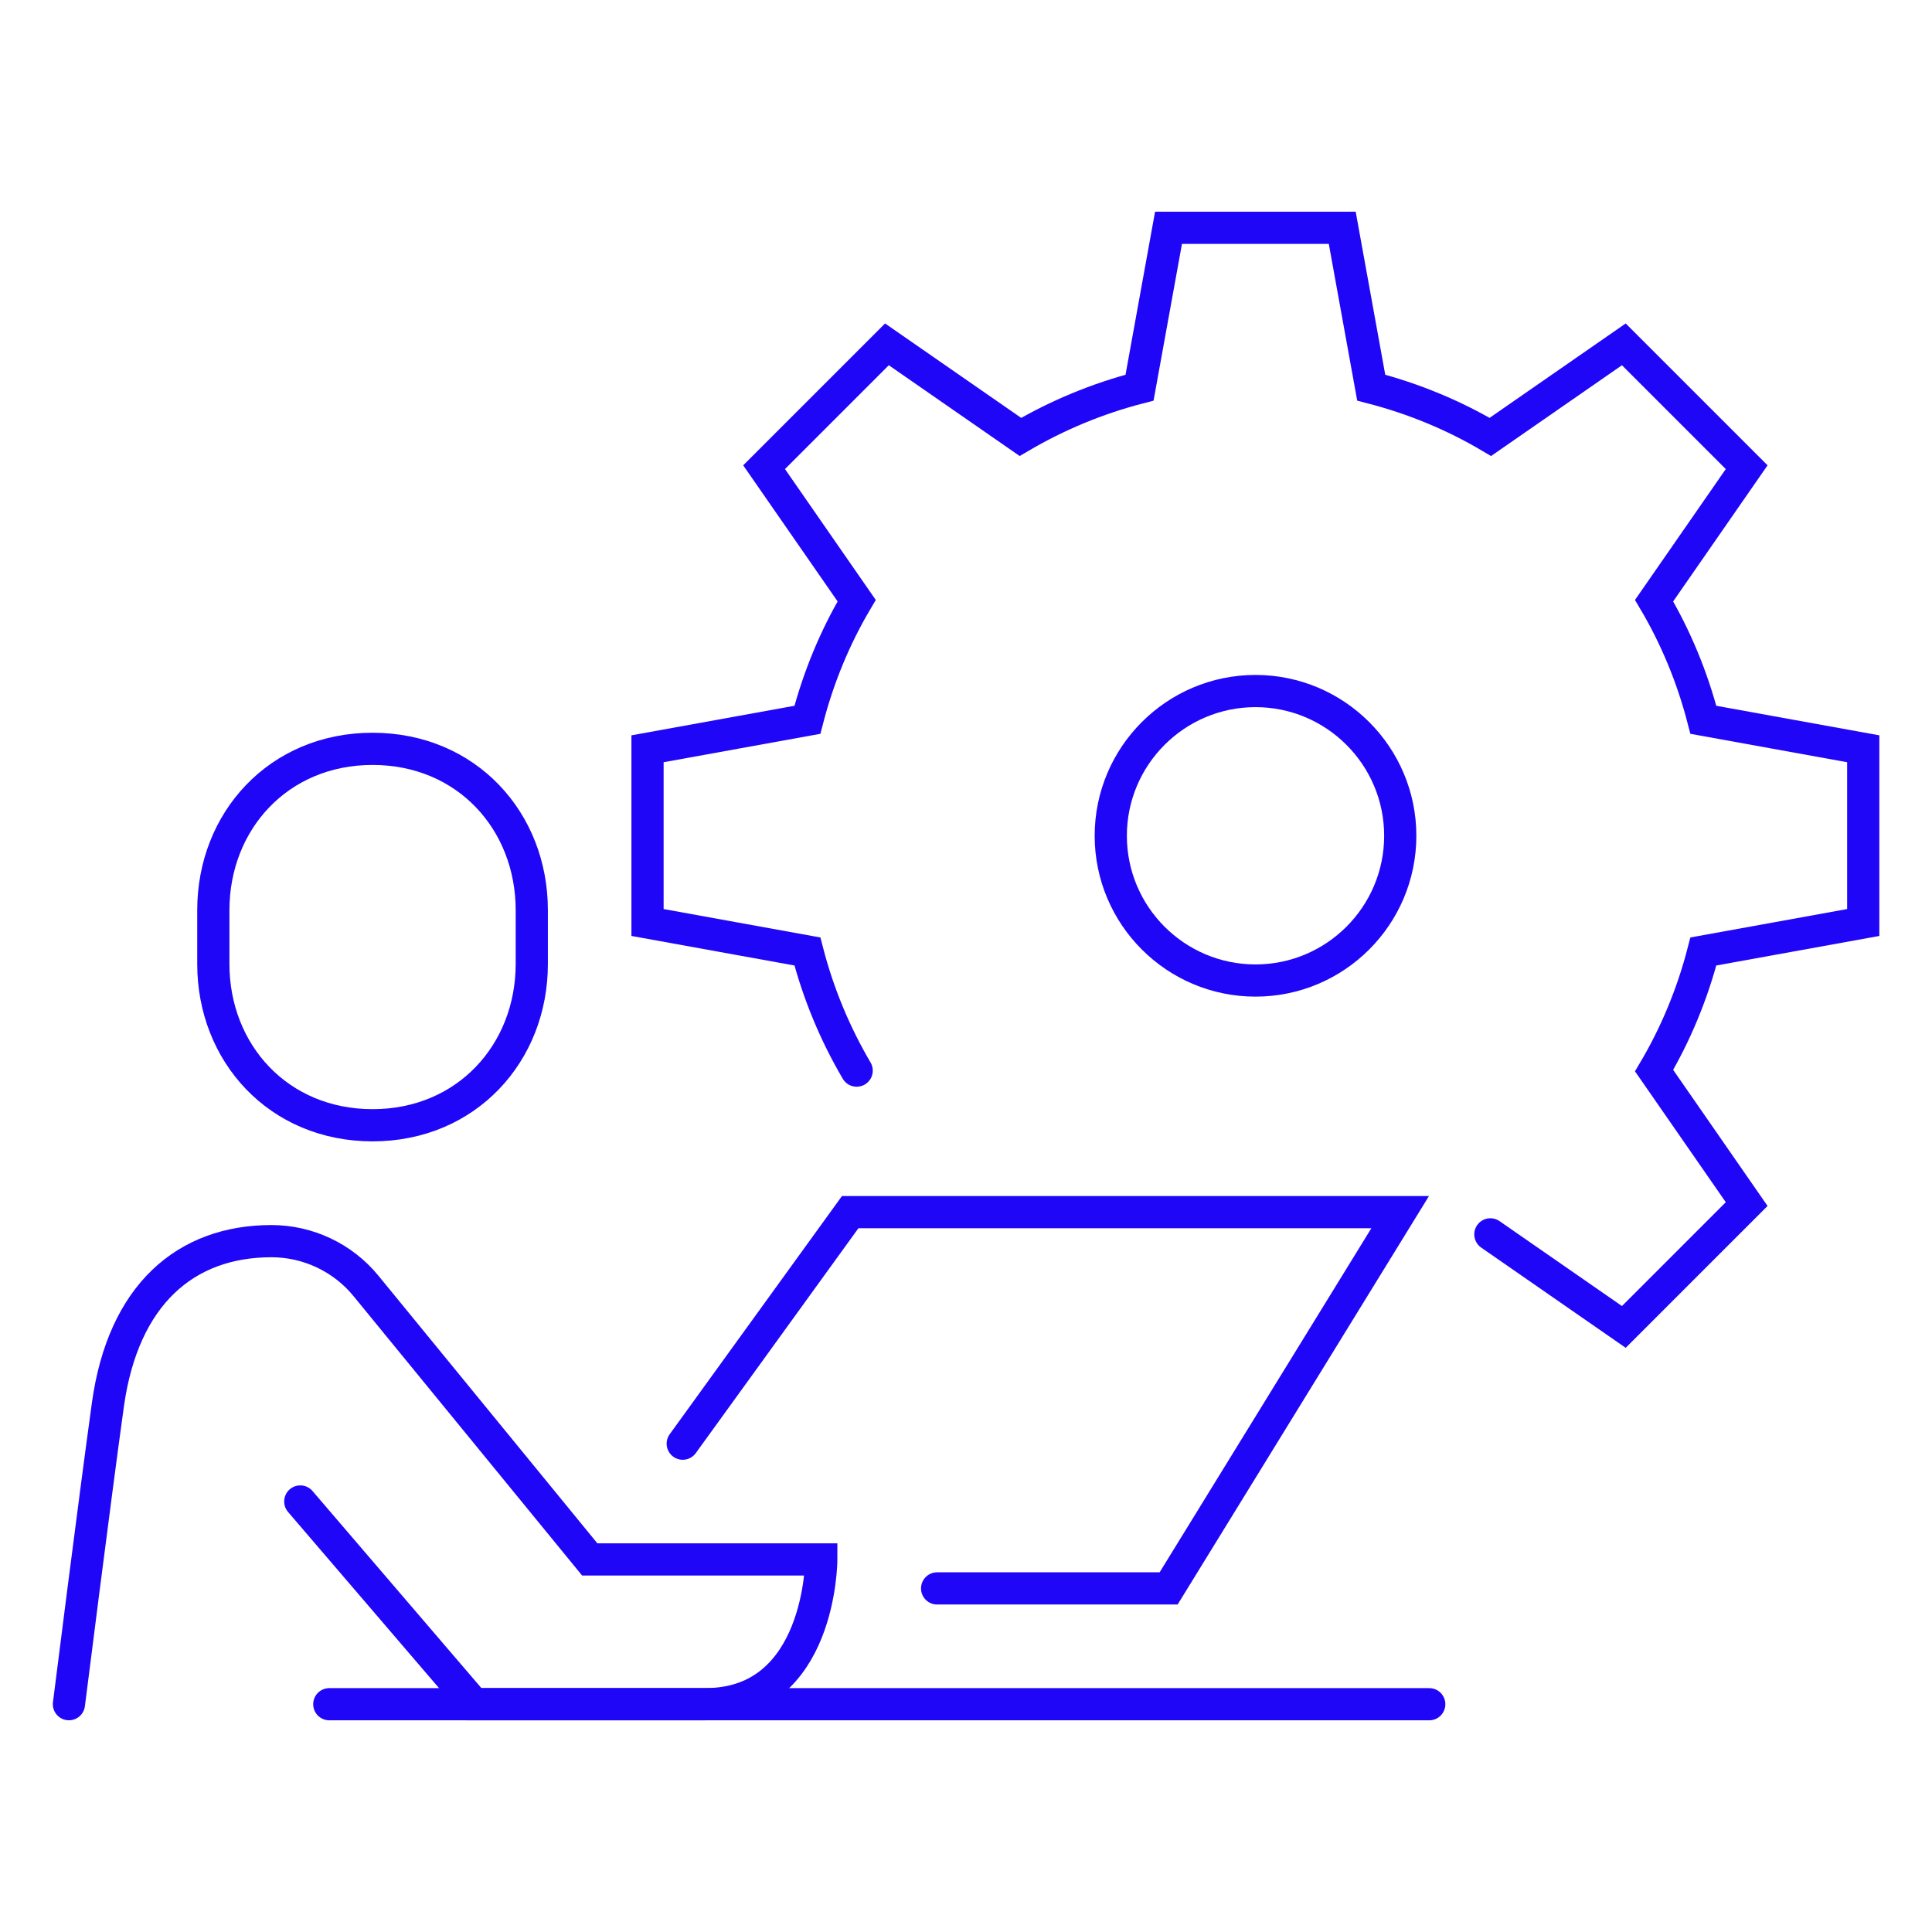<svg width="120" height="120" viewBox="0 0 120 120" fill="none" xmlns="http://www.w3.org/2000/svg">
<path d="M42.406 89.669L52.806 75.289H86.966L72.586 98.659H58.206" stroke="#2006F7" stroke-width="2" stroke-linecap="round"/>
<path d="M20.453 105.852H88.773" stroke="#2006F7" stroke-width="2" stroke-linecap="round"/>
<path d="M23.14 69.892C17.3 69.892 13.25 65.412 13.25 59.872V56.532C13.25 51.002 17.3 46.512 23.14 46.512C28.98 46.512 33.03 50.992 33.03 56.532V59.872C33.03 65.402 28.98 69.892 23.14 69.892Z" stroke="#2006F7" stroke-width="2" stroke-linecap="round"/>
<path d="M18.651 93.26L29.441 105.85H43.821C51.011 105.85 51.011 96.86 51.011 96.86H36.631L22.731 79.87C21.291 78.11 19.131 77.09 16.861 77.09C11.531 77.09 7.651 80.41 6.701 87.25C5.881 93.16 4.281 105.85 4.281 105.85" stroke="#2006F7" stroke-width="2" stroke-linecap="round"/>
<path d="M86.972 51.912C86.972 56.872 82.942 60.902 77.982 60.902C73.022 60.902 68.992 56.872 68.992 51.912C68.992 46.952 73.022 42.922 77.982 42.922C82.942 42.922 86.972 46.952 86.972 51.912Z" stroke="#2006F7" stroke-width="2" stroke-linecap="round"/>
<path d="M92.569 76.668L100.859 82.418L108.489 74.788L102.739 66.498C104.089 64.218 105.119 61.728 105.799 59.098L115.729 57.298V46.508L105.799 44.708C105.119 42.078 104.089 39.588 102.739 37.308L108.489 29.018L100.859 21.388L92.569 27.138C90.289 25.788 87.799 24.758 85.169 24.078L83.369 14.148H72.579L70.779 24.078C68.149 24.758 65.659 25.798 63.379 27.138L55.089 21.388L47.459 29.018L53.209 37.308C51.859 39.588 50.829 42.078 50.149 44.708L40.219 46.508V57.298L50.149 59.098C50.829 61.728 51.869 64.218 53.209 66.498" stroke="#2006F7" stroke-width="2" stroke-linecap="round"/>
</svg>
